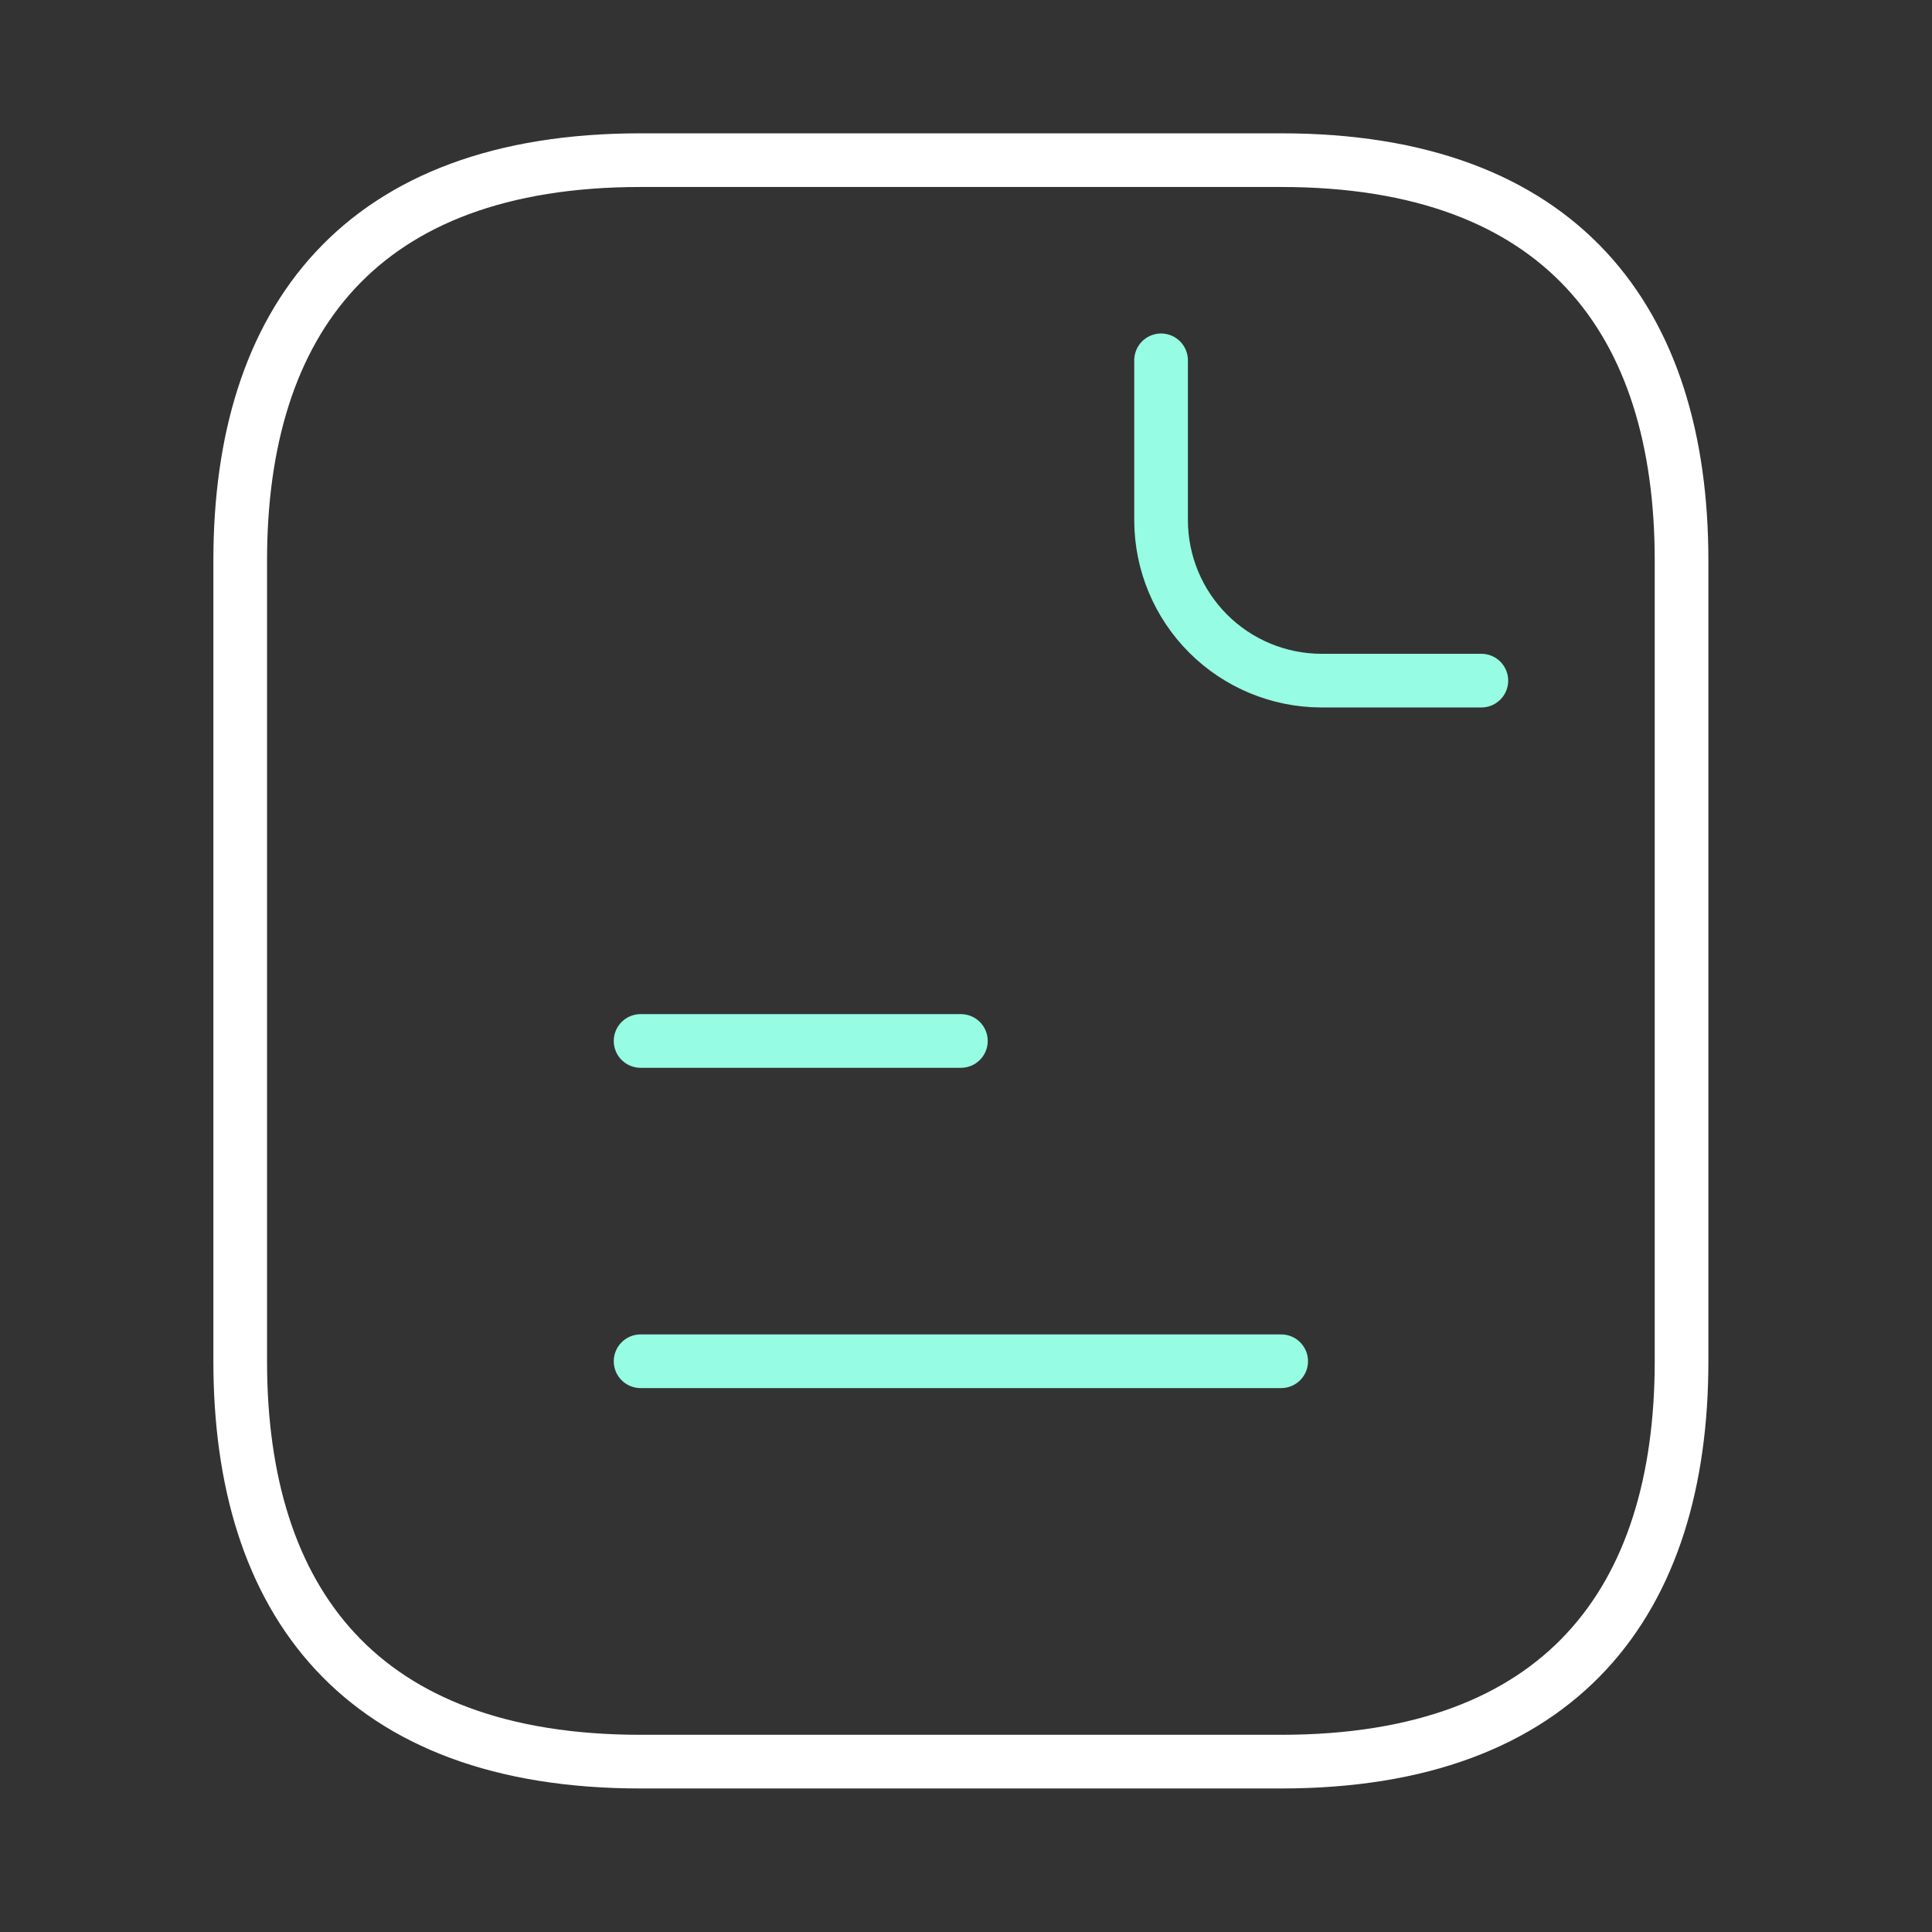 <?xml version="1.0" encoding="UTF-8"?>
<svg xmlns="http://www.w3.org/2000/svg" width="144" height="144" viewBox="0 0 144 144" fill="none">
  <rect x="0" y="0" width="144" height="144" fill="#333333" stroke="none"/>
  <g clip-path="url(#clip0_196_119)">
    <path d="M125.333 41.778V101.461C125.333 119.361 116.381 131.302 95.492 131.302H47.745C26.856 131.302 17.904 119.366 17.904 101.461V41.778C17.904 23.873 26.856 11.937 47.745 11.937H95.491C116.38 11.937 125.333 23.873 125.333 41.778Z" stroke="white" stroke-width="4" stroke-linecap="round" stroke-linejoin="round"></path>
    <path d="M86.539 26.857V38.794C86.549 41.957 87.809 44.988 90.046 47.224C92.282 49.461 95.313 50.721 98.476 50.73H110.412" stroke="#96FCE3" stroke-width="4" stroke-linecap="round" stroke-linejoin="round"></path>
    <path d="M47.746 77.587H71.619" stroke="#96FCE3" stroke-width="4" stroke-linecap="round" stroke-linejoin="round"></path>
    <path d="M47.746 101.46H95.492" stroke="#96FCE3" stroke-width="4" stroke-linecap="round" stroke-linejoin="round"></path>
  </g>
  <defs>
    <clipPath id="clip0_196_119">
      <rect width="143.238" height="143.238" fill="white"></rect>
    </clipPath>
  </defs>
</svg>
